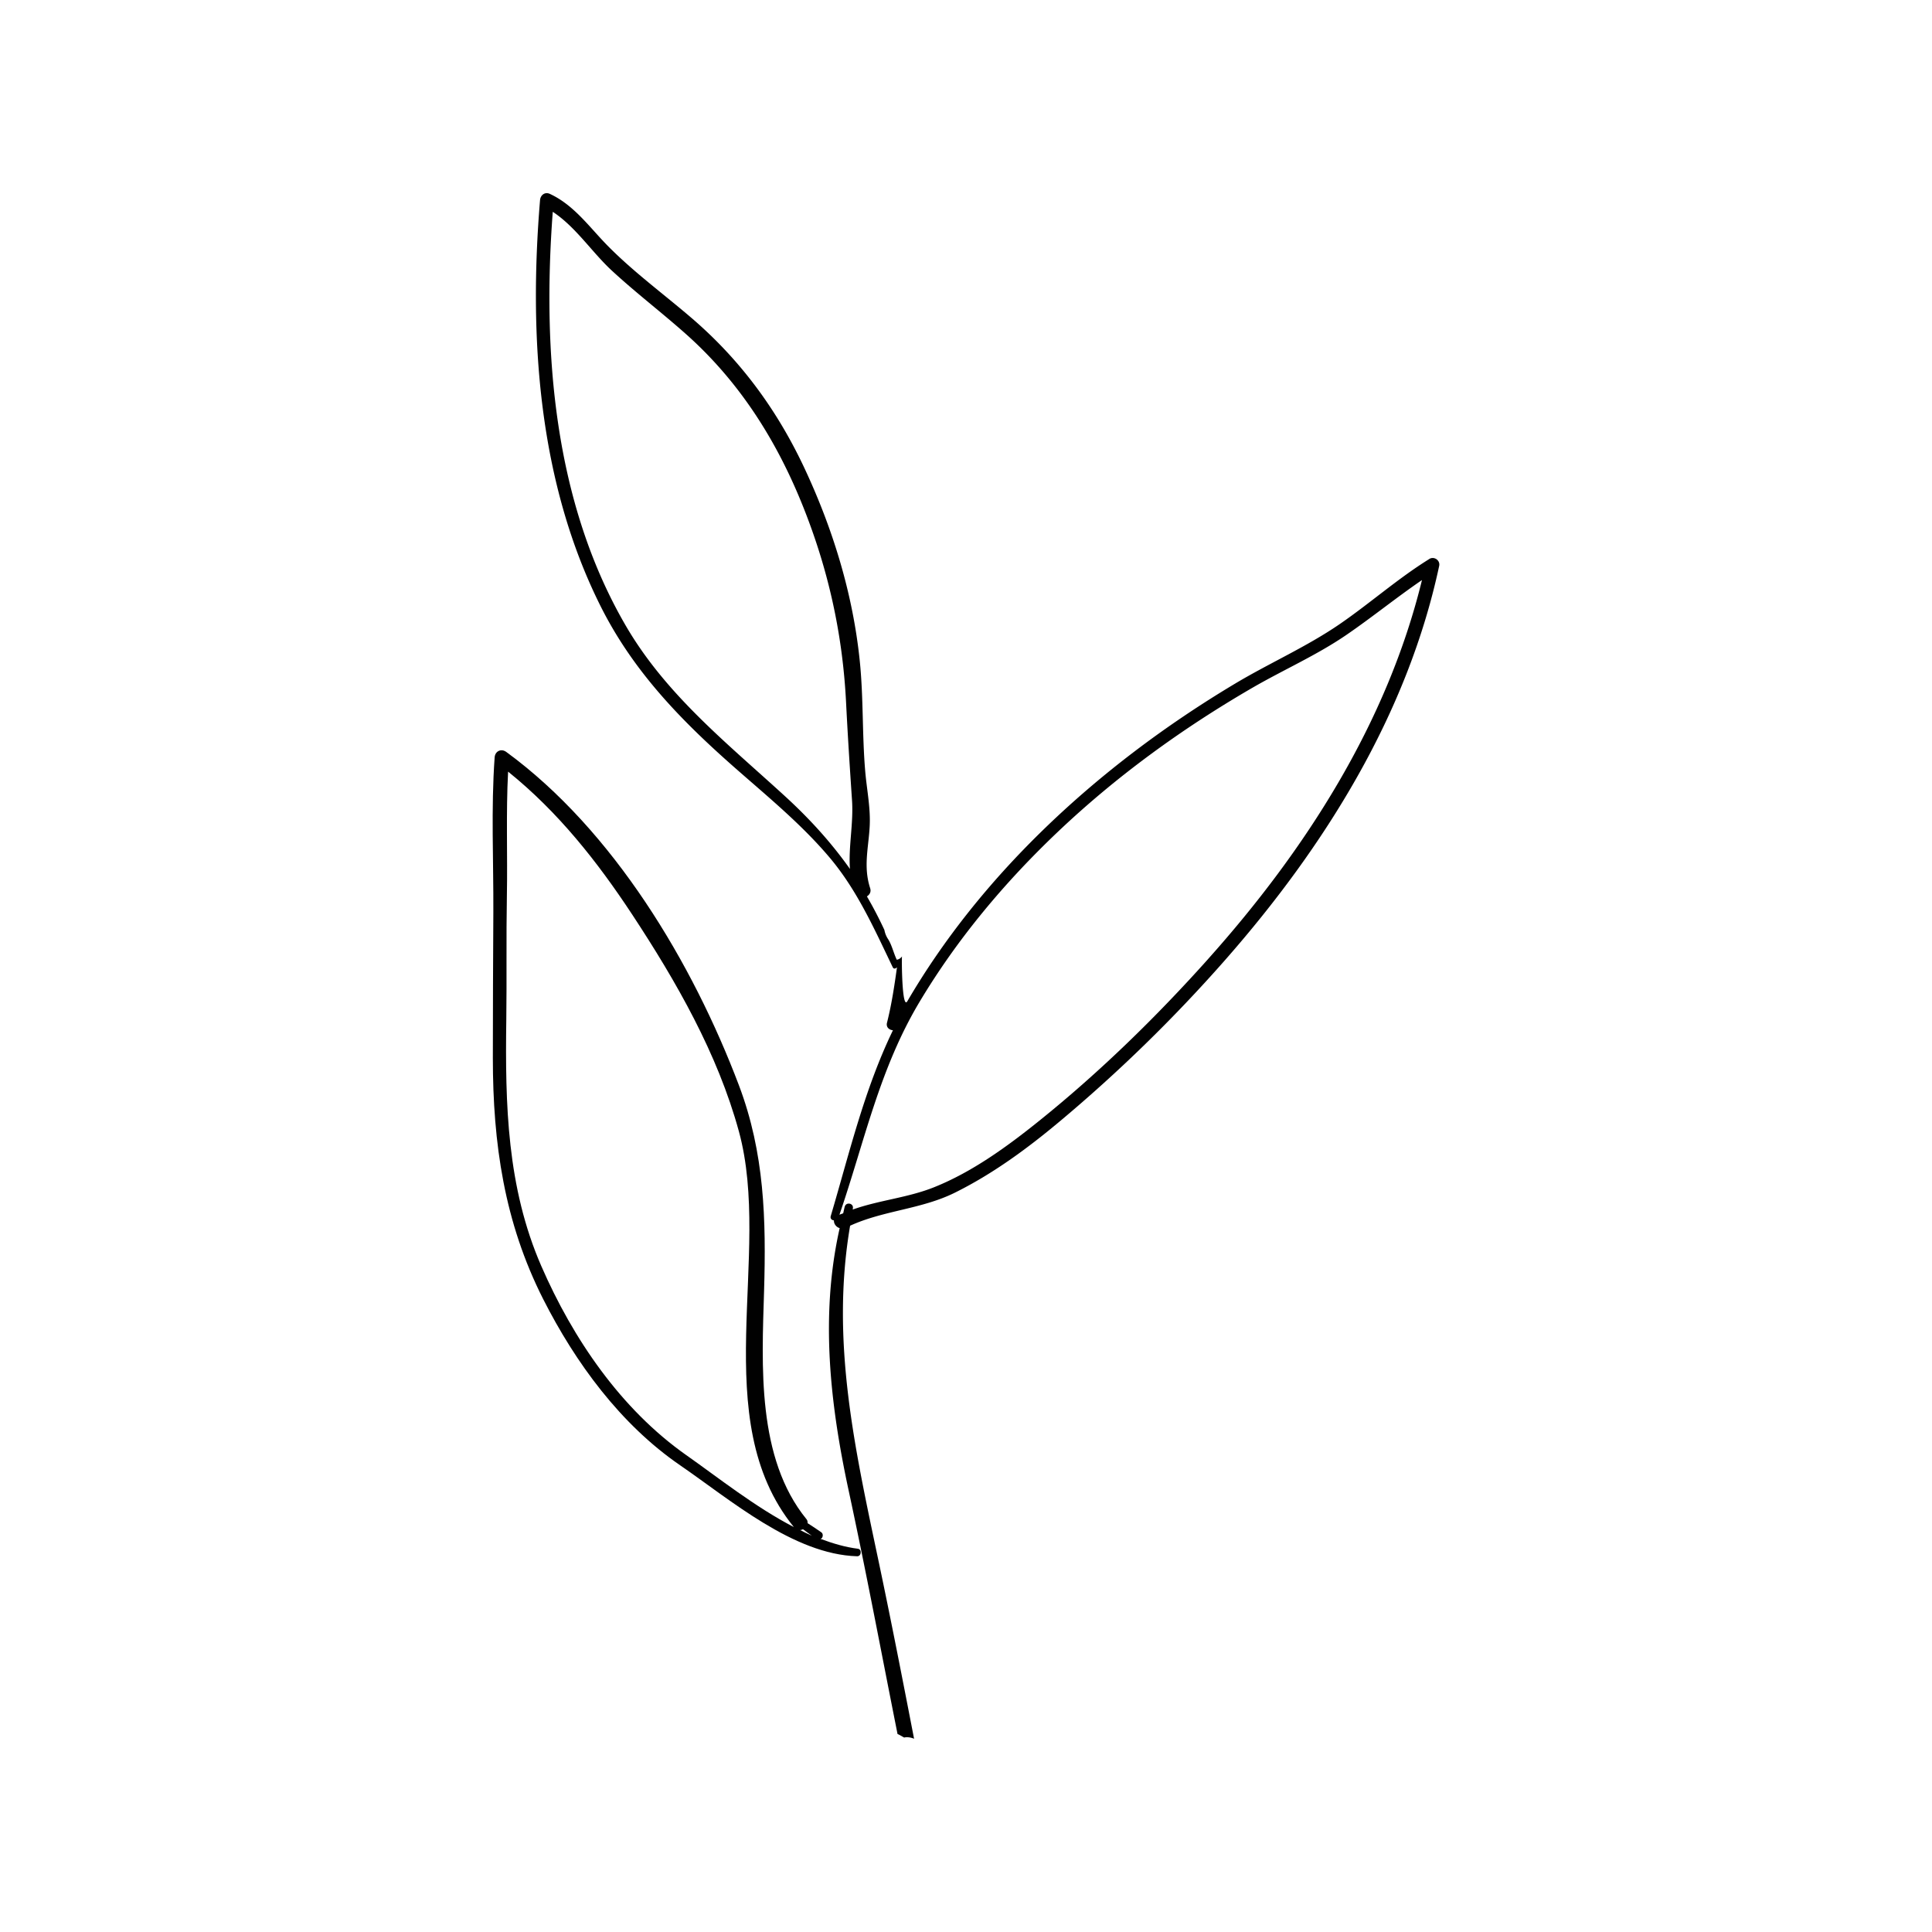 <?xml version="1.0" encoding="UTF-8"?>
<svg data-bbox="51.001 19.997 97.997 159.999" viewBox="0 0 200 200" height="200" width="200" xmlns="http://www.w3.org/2000/svg" data-type="color">
    <g>
        <path fill="#010101" d="M147.958 57.87c-3.255 2.019-6.11 4.562-9.259 6.727-3.425 2.354-7.283 4.042-10.849 6.175-7.233 4.326-13.993 9.407-20.021 15.292-5.368 5.242-10.117 11.108-13.901 17.584-.569.975-.598-4.58-.552-4.644a.84.84 0 0 1-.542.349c-.323-.663-.512-1.542-.909-2.15a2.5 2.5 0 0 1-.372-.931 42 42 0 0 0-1.809-3.475c.267-.176.462-.455.332-.858-.711-2.213-.179-4.104-.05-6.33.113-1.937-.289-3.811-.455-5.73-.328-3.802-.177-7.629-.566-11.435-.705-6.918-2.765-13.647-5.711-19.942-2.827-6.04-6.632-11.231-11.702-15.582-2.879-2.47-5.973-4.736-8.644-7.437-1.908-1.928-3.497-4.239-6.02-5.409-.522-.243-.979.121-1.023.646-1.176 14.143-.187 29.162 6.28 42.055 3.378 6.735 8.326 11.814 13.942 16.751 3.361 2.954 6.889 5.843 9.776 9.273 2.847 3.382 4.613 7.385 6.514 11.332.102.211.3.144.438.005-.268 1.925-.555 3.846-1.033 5.735-.12.474.236.75.615.782-2.97 6.154-4.471 12.585-6.436 19.226-.081.276.11.434.329.457-.024.342.226.695.593.798-2.035 9.026-1.006 18.19.935 27.196 1.803 8.36 3.38 16.758 5.054 25.175.24.098.456.247.687.364l.149-.027a1.86 1.86 0 0 1 .877.154c-1.17-6.037-2.345-12.073-3.613-18.093-2.492-11.826-5.053-22.998-3.009-35.017 3.462-1.586 7.383-1.703 10.845-3.42 3.916-1.942 7.459-4.539 10.8-7.333a157 157 0 0 0 17.182-16.759c10.298-11.724 18.863-25.411 22.153-40.793.123-.578-.525-1.027-1.027-.715ZM87.986 89.953c-1.894-2.676-4.116-5.143-6.703-7.512-6.039-5.529-12.379-10.552-16.541-17.734-7.414-12.792-8.607-28.303-7.52-42.78 2.349 1.536 4.051 4.169 6.072 6.045 2.491 2.312 5.205 4.372 7.742 6.633 5.441 4.849 9.262 10.834 11.986 17.556 2.695 6.651 4.205 13.408 4.564 20.569.17 3.382.385 6.727.614 10.096.166 2.45-.383 4.79-.213 7.127Zm37.088 9.313c-5.365 6-11.238 11.731-17.521 16.78-3.287 2.643-6.902 5.272-10.85 6.853-2.738 1.097-5.682 1.335-8.433 2.314.008-.036.01-.072.017-.109.113-.543-.69-.719-.84-.19-.065.228-.101.457-.161.685-.128.056-.262.091-.388.152 2.6-7.569 4.114-15.054 8.295-22.039 3.899-6.516 8.801-12.368 14.308-17.595 6.057-5.75 12.845-10.677 20.069-14.873 3.254-1.89 6.737-3.412 9.843-5.543 2.651-1.818 5.138-3.842 7.789-5.653-3.609 14.79-12.043 27.935-22.13 39.217Z" data-color="1"/>
        <path fill="#010101" d="M88.803 160.324c-1.3-.161-2.59-.544-3.87-1.025.041-.022.089-.018.125-.056.145-.158.165-.475-.028-.613-.464-.335-.948-.64-1.428-.952-.003-.132.005-.265-.108-.403-5.17-6.333-4.626-15.93-4.398-23.611.22-7.424.052-14.3-2.605-21.321-4.788-12.652-12.983-26.379-24.082-34.503-.529-.387-1.157-.078-1.203.56-.38 5.268-.109 10.746-.135 16.043-.025 5.026-.052 10.056-.051 15.081.002 8.843 1.18 17.003 5.211 24.96 3.342 6.595 8.006 12.967 14.176 17.202 5.206 3.573 11.751 9.227 18.327 9.418.442.013.516-.725.07-.78Zm-17.756-9.686c-6.79-4.78-11.736-12.055-15.012-19.577-3.558-8.169-3.745-16.724-3.624-25.485.058-4.272-.016-8.545.061-12.816.078-4.249-.1-8.622.126-12.881 5.152 4.148 9.204 9.264 12.839 14.782 4.566 6.932 8.857 14.421 11.055 22.47 3.487 12.772-3.388 29.781 5.684 40.947-3.996-2.065-7.792-5.092-11.129-7.441Zm11.773 7.751c.11 0 .21-.039.311-.079.309.225.606.457.913.669-.411-.175-.817-.392-1.224-.59" data-color="1"/>
    </g>
</svg>
